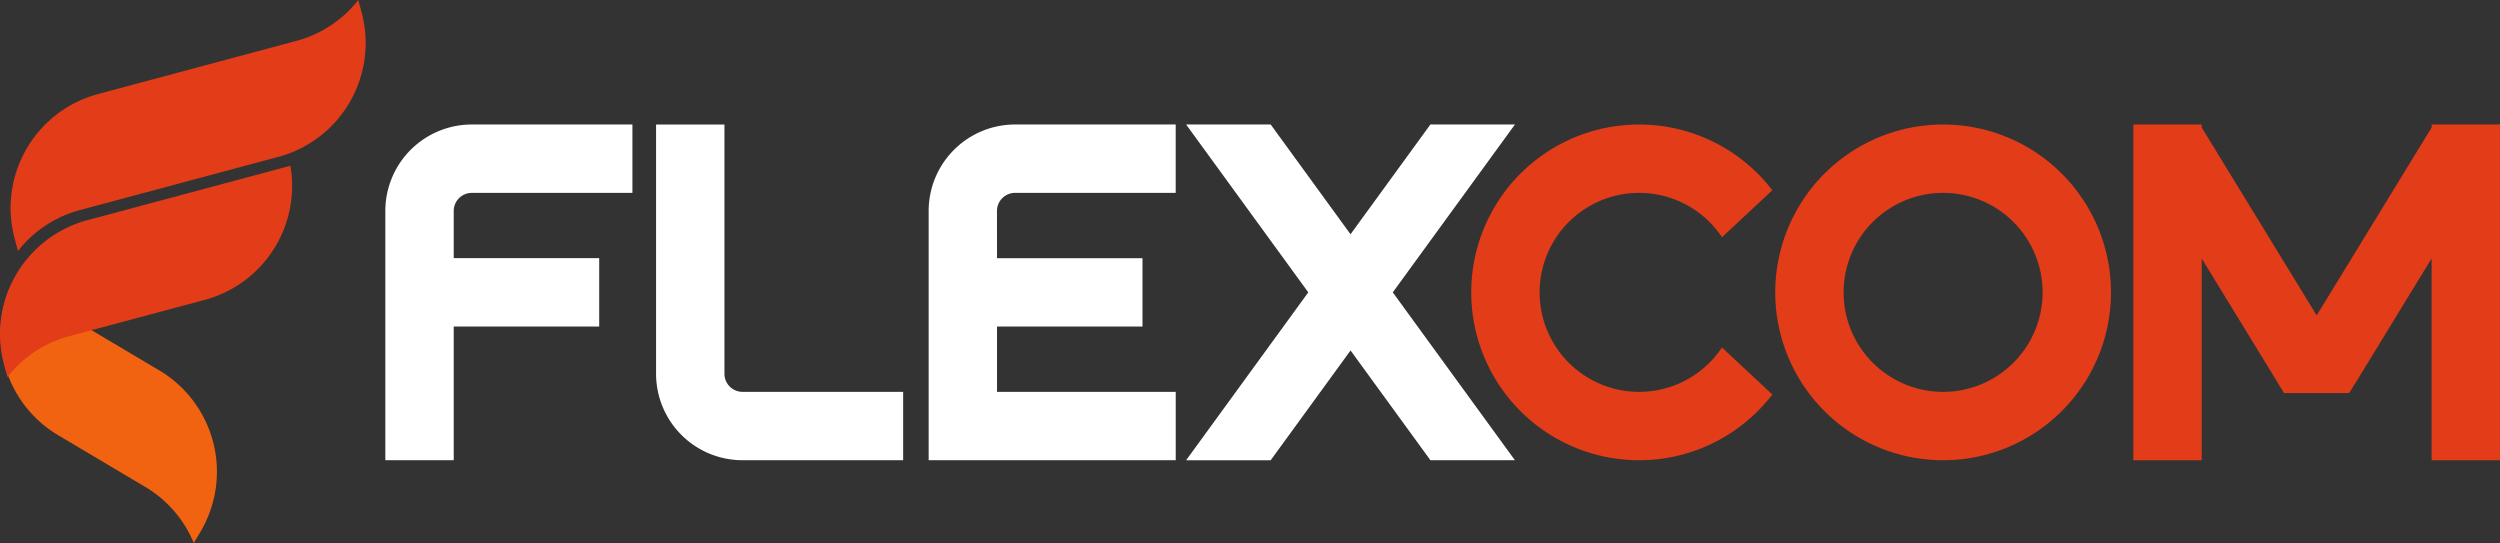 <?xml version="1.0" encoding="UTF-8"?>
<svg xmlns="http://www.w3.org/2000/svg" width="216.536" height="47.034" viewBox="0 0 216.536 47.034">
  <rect x="0" y="0" width="216.536" height="47.034" fill="#333333" stroke="none"/>
  <g id="flexcom_logo" data-name="flexcom logo" transform="translate(-118.055 203.152)">
    <path id="Caminho_47" data-name="Caminho 47" d="M8.8,8.154l1.818-.487,3.956-1.06,5.668-1.519,5.774-1.547A10.118,10.118,0,0,0,31.372,0l.3,1.109a10.215,10.215,0,0,1-7.2,12.474l-1.818.487-5.667,1.518-3.957,1.061L7.252,18.2A10.118,10.118,0,0,0,1.9,21.736l-.3-1.109A10.215,10.215,0,0,1,8.8,8.154" transform="translate(117.714 -203.152)" fill="#e23c18" fill-rule="evenodd"></path>
    <path id="Caminho_48" data-name="Caminho 48" d="M13.823,41.807,1.055,34.225A10.217,10.217,0,0,0,5.03,47.4L12.6,51.894a10.121,10.121,0,0,1,4.2,4.858l.586-.988a10.214,10.214,0,0,0-3.557-13.957" transform="translate(118.04 -212.87)" fill="#f26311" fill-rule="evenodd"></path>
    <path id="Caminho_49" data-name="Caminho 49" d="M7.548,24.719,25.153,20A10.22,10.22,0,0,1,17.76,31.609L6,34.761A10.121,10.121,0,0,0,.643,38.3l-.3-1.109a10.215,10.215,0,0,1,7.2-12.474" transform="translate(118.055 -208.795)" fill="#e23c18" fill-rule="evenodd"></path>
    <path id="Caminho_50" data-name="Caminho 50" d="M227.825,21.073a8.618,8.618,0,1,0,8.617,8.618,8.618,8.618,0,0,0-8.617-8.618m0-5.922a14.54,14.54,0,1,1-14.54,14.54,14.54,14.54,0,0,1,14.54-14.54" transform="translate(58.532 -207.52)" fill="#e23c18" fill-rule="evenodd"></path>
    <path id="Caminho_51" data-name="Caminho 51" d="M100.191,44.23H86.267a7.49,7.49,0,0,1-7.477-7.477v-21.6h5.922v21.6a1.567,1.567,0,0,0,1.555,1.555h13.924Z" transform="translate(96.09 -207.52)" fill="#fff" fill-rule="evenodd"></path>
    <path id="Caminho_52" data-name="Caminho 52" d="M282.179,26.755,275.5,37.677h-.014l-.45.736h-5.638l-1.881-3.074v0l-5.251-8.582V44.231h-5.922V15.151h5.922v.258l9.958,16.276,9.959-16.276v-.258H288.1V44.231h-5.922Z" transform="translate(46.489 -207.52)" fill="#e23c18" fill-rule="evenodd"></path>
    <path id="Caminho_53" data-name="Caminho 53" d="M52.2,32.651V44.229H46.276v-21.6a7.492,7.492,0,0,1,7.477-7.478H67.677v5.923H53.753A1.567,1.567,0,0,0,52.2,22.628v4.1h12.6v5.922Z" transform="translate(105.154 -207.52)" fill="#fff" fill-rule="evenodd"></path>
    <path id="Caminho_54" data-name="Caminho 54" d="M117.448,26.729h12.6v5.922h-12.6v5.657h15.479V44.23h-21.4v-21.6A7.49,7.49,0,0,1,119,15.151h13.924v5.922H119a1.568,1.568,0,0,0-1.555,1.555Z" transform="translate(86.963 -207.52)" fill="#fff" fill-rule="evenodd"></path>
    <path id="Caminho_55" data-name="Caminho 55" d="M156.742,34.723l-6.918,9.508H142.5l10.58-14.54L142.5,15.151h7.323l6.917,9.507,6.917-9.507h7.323L160.4,29.69l10.579,14.54H163.66Z" transform="translate(78.29 -207.52)" fill="#fff" fill-rule="evenodd"></path>
    <path id="Caminho_56" data-name="Caminho 56" d="M191.273,21.073a8.618,8.618,0,1,0,6.968,13.689l.213-.292,4.359,4.069-.185.232a14.54,14.54,0,1,1,0-18.159l.185.232-4.359,4.069-.213-.292a8.6,8.6,0,0,0-6.968-3.547" transform="translate(68.754 -207.52)" fill="#e23c18" fill-rule="evenodd"></path>
    <rect id="Retângulo_42" data-name="Retângulo 42" width="216.536" height="47.034" transform="translate(118.055 -203.152)" fill="none"></rect>
  </g>
</svg>
